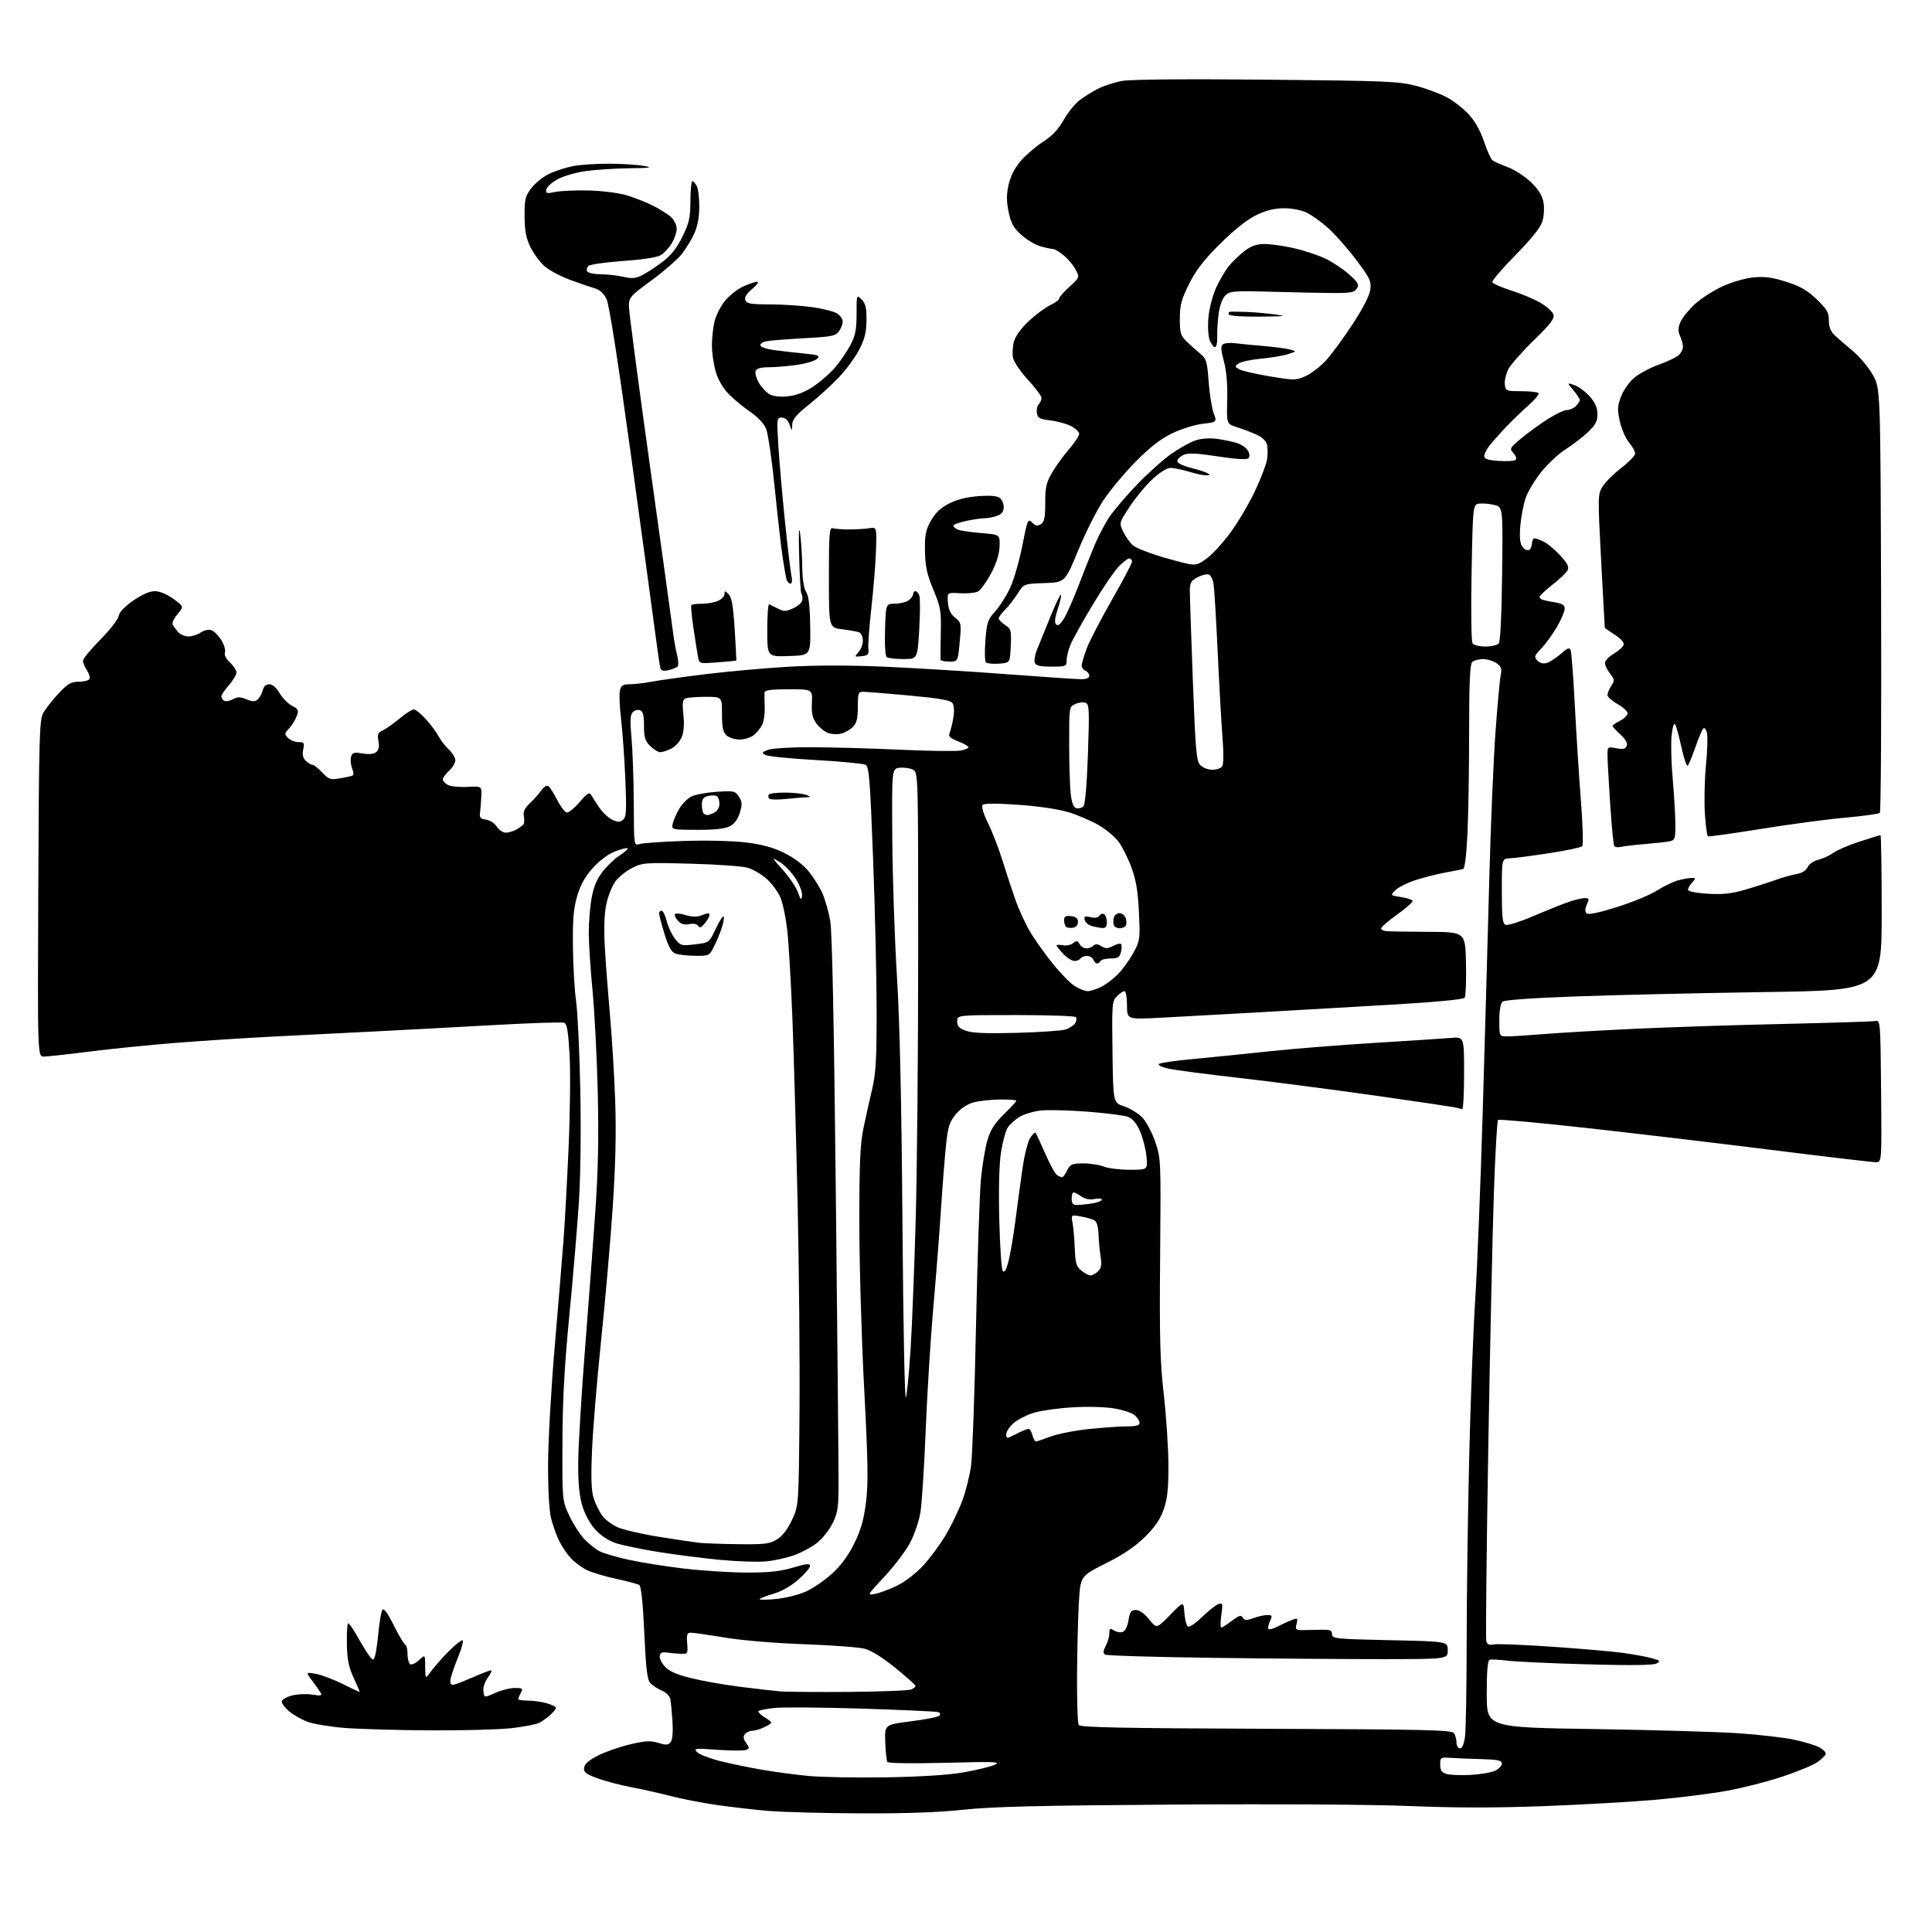 <?xml version="1.0" encoding="UTF-8" standalone="no"?>
<svg 
  version="1.1" 
  xmlns="http://www.w3.org/2000/svg" 
  xmlns:xlink="http://www.w3.org/1999/xlink" 
  xmlns:svg="http://www.w3.org/2000/svg"
  xmlns:rdf="http://www.w3.org/1999/02/22-rdf-syntax-ns#"
  xmlns:cc="http://creativecommons.org/ns#"
  xmlns:dc="http://purl.org/dc/elements/1.1/"
  viewBox="0 0 768 768"
  width="768"
  height="768"
>
<style>svg {background-color: white; }</style>"
<path stroke="none" fill="black" fill-rule="evenodd" d="M342.00,720.84C327.43,720.78 311.00,720.34 305.50,719.87C300.00,719.41 290.72,718.34 284.88,717.50C279.04,716.66 270.78,715.06 266.53,713.94C262.28,712.83 255.19,711.23 250.77,710.40C246.35,709.56 240.29,707.96 237.31,706.84C232.81,705.16 231.94,704.45 232.19,702.66C232.40,701.20 234.21,699.63 237.76,697.83C240.66,696.36 246.38,694.37 250.49,693.41C256.60,691.96 258.62,691.86 261.72,692.82C264.89,693.80 265.68,693.74 266.63,692.46C267.33,691.53 267.59,688.35 267.32,684.22C267.08,680.52 266.69,676.54 266.45,675.38C266.22,674.21 264.71,672.71 263.09,672.04C261.47,671.37 259.42,670.02 258.54,669.05C257.27,667.65 256.77,663.51 256.11,649.03C255.55,636.83 254.88,630.54 254.09,630.05C253.43,629.65 249.22,628.53 244.71,627.56C240.21,626.59 234.95,624.99 233.02,623.99C231.08,623.00 228.31,620.90 226.86,619.34C225.41,617.78 223.34,614.70 222.26,612.50C221.18,610.30 219.74,606.25 219.05,603.50C218.30,600.47 217.83,592.01 217.87,582.00C217.90,572.92 219.08,552.00 220.49,535.50C221.90,519.00 223.48,499.88 224.00,493.00C224.52,486.12 225.44,469.48 226.03,456.00C226.62,442.52 226.80,426.01 226.42,419.31C225.90,410.08 225.38,406.98 224.29,406.56C223.50,406.25 211.07,406.66 196.68,407.46C182.28,408.26 161.28,409.39 150.00,409.96C138.72,410.53 120.28,411.47 109.00,412.03C97.72,412.60 79.95,413.75 69.50,414.59C59.05,415.43 43.62,416.99 35.21,418.06C26.80,419.13 18.80,420.00 17.43,420.00C14.93,420.00 14.93,420.00 15.22,353.25C15.47,293.50 15.67,286.19 17.15,283.50C18.05,281.85 20.78,278.36 23.22,275.75C26.92,271.77 28.23,271.00 31.26,271.00C33.25,271.00 35.17,270.53 35.53,269.96C35.88,269.38 35.46,267.82 34.59,266.49C33.71,265.16 33.00,263.43 33.00,262.64C33.00,261.85 36.11,258.07 39.91,254.22C43.72,250.38 46.98,246.19 47.16,244.90C47.38,243.41 49.45,241.20 52.92,238.78C56.43,236.34 59.46,235.00 61.52,235.00C63.48,235.00 66.32,236.17 68.90,238.04C73.10,241.09 73.10,241.09 70.55,244.13C69.14,245.80 68.28,247.69 68.65,248.33C69.01,248.98 69.98,250.29 70.81,251.25C71.63,252.21 73.49,253.00 74.93,253.00C76.37,253.00 78.56,252.30 79.79,251.44C81.04,250.56 82.88,250.14 83.96,250.49C85.03,250.83 86.83,252.60 87.96,254.44C89.10,256.27 89.75,258.48 89.42,259.35C89.05,260.32 89.81,261.85 91.41,263.33C92.83,264.65 94.00,266.45 94.00,267.33C94.00,268.21 92.65,270.47 91.00,272.35C89.35,274.23 88.00,276.24 88.00,276.82C88.00,277.41 88.49,278.19 89.10,278.56C89.70,278.93 91.25,278.67 92.55,277.98C94.44,276.96 95.50,276.96 97.95,277.98C100.28,278.94 101.33,278.97 102.40,278.08C103.17,277.44 104.08,275.81 104.42,274.46C104.82,272.86 105.75,272.00 107.05,272.00C108.30,272.00 109.86,273.35 111.15,275.54C112.30,277.48 114.52,279.74 116.09,280.55C118.67,281.88 118.84,282.29 117.90,284.76C117.33,286.27 115.97,288.46 114.88,289.62C113.04,291.58 113.01,291.87 114.52,293.37C115.41,294.27 117.27,295.00 118.65,295.00C120.89,295.00 121.09,295.30 120.53,297.88C120.09,299.86 120.40,301.26 121.52,302.38C122.41,303.27 123.61,304.00 124.17,304.00C124.74,304.00 126.48,305.37 128.05,307.05C130.57,309.75 131.35,310.03 134.70,309.48C136.79,309.13 139.06,308.67 139.74,308.46C140.66,308.17 140.72,307.38 139.96,305.40C139.41,303.94 139.23,301.86 139.56,300.80C140.09,299.14 140.77,298.95 144.13,299.52C146.69,299.95 148.59,299.76 149.55,298.96C150.57,298.11 150.85,296.72 150.44,294.56C149.95,291.91 150.23,291.22 152.18,290.33C153.45,289.74 156.46,287.63 158.84,285.63C161.23,283.63 163.77,282.00 164.48,282.00C165.19,282.00 167.37,283.77 169.33,285.94C171.28,288.11 173.54,291.14 174.35,292.69C175.15,294.24 176.98,296.59 178.40,297.92C179.83,299.26 181.00,301.19 181.00,302.22C181.00,303.25 179.87,305.14 178.50,306.41C177.12,307.69 176.00,309.22 176.00,309.83C176.00,310.43 176.92,311.42 178.03,312.02C179.15,312.62 182.64,312.97 185.78,312.80C191.50,312.50 191.50,312.50 191.33,316.50C191.23,318.70 191.00,321.62 190.83,323.00C190.56,325.07 190.96,325.55 193.17,325.81C194.66,325.98 196.56,327.20 197.45,328.56C198.33,329.90 199.94,331.00 201.04,331.00C202.13,331.00 204.03,330.44 205.26,329.75C206.49,329.06 207.77,328.13 208.10,327.69C208.43,327.24 208.49,325.78 208.23,324.44C207.90,322.69 208.57,321.25 210.68,319.26C212.28,317.74 214.32,315.44 215.22,314.14C216.11,312.84 217.33,312.09 217.94,312.46C218.54,312.84 220.16,315.36 221.54,318.07C222.91,320.78 224.67,323.00 225.44,323.00C226.21,323.00 228.48,321.09 230.49,318.75C233.41,315.34 234.30,314.80 234.99,316.00C235.46,316.82 236.91,319.07 238.21,321.00C239.51,322.93 241.82,325.10 243.34,325.83C245.60,326.91 246.39,326.92 247.65,325.87C248.99,324.77 249.12,322.44 248.57,309.54C248.21,301.27 247.45,290.53 246.87,285.69C246.29,280.84 246.09,275.78 246.43,274.44C246.92,272.46 247.67,272.00 250.38,272.00C252.22,272.00 256.15,271.54 259.11,270.98C262.08,270.41 271.70,269.07 280.50,267.99C289.30,266.92 304.02,265.59 313.22,265.05C324.05,264.42 337.62,264.41 351.77,265.03C363.78,265.56 385.51,266.89 400.06,267.99C414.60,269.09 427.96,269.99 429.75,269.99C431.86,270.00 433.00,269.51 433.00,268.61C433.00,267.84 432.32,266.95 431.50,266.64C430.68,266.32 430.00,265.39 430.00,264.57C430.00,263.75 430.89,260.70 431.98,257.79C433.07,254.88 437.57,246.20 441.97,238.50C446.38,230.80 449.99,223.94 449.99,223.25C450.00,222.56 449.49,222.00 448.87,222.00C448.25,222.00 446.28,223.55 444.49,225.44C442.71,227.33 438.06,234.22 434.16,240.74C430.26,247.26 426.38,254.25 425.53,256.27C424.69,258.28 424.00,261.08 424.00,262.47C424.00,264.90 423.76,265.00 417.97,265.00C413.43,265.00 411.79,264.61 411.34,263.44C411.01,262.59 411.42,260.22 412.25,258.19C413.08,256.16 415.45,250.33 417.52,245.22C419.59,240.12 421.49,236.15 421.74,236.41C422.00,236.66 421.43,239.19 420.49,242.03C419.30,245.61 419.10,247.50 419.82,248.22C420.55,248.95 421.50,248.23 422.94,245.88C424.08,244.02 426.65,238.22 428.65,233.00C430.65,227.78 433.55,220.46 435.10,216.74C436.65,213.02 439.38,207.86 441.16,205.27C442.94,202.68 447.80,197.00 451.95,192.66C456.10,188.31 462.20,182.84 465.50,180.50C468.80,178.17 473.22,175.71 475.32,175.03C477.63,174.29 481.01,174.06 483.82,174.45C486.40,174.81 489.97,175.57 491.76,176.13C493.55,176.70 495.50,178.07 496.10,179.19C496.80,180.49 496.84,181.56 496.22,182.18C495.61,182.79 491.25,182.52 484.09,181.43C475.52,180.11 472.36,179.97 470.46,180.83C469.11,181.45 468.00,182.56 468.00,183.29C468.00,184.06 470.20,185.17 473.25,185.94C476.14,186.66 479.18,187.63 480.00,188.10C481.21,188.77 481.11,188.94 479.50,188.96C478.40,188.97 475.29,188.31 472.59,187.49C469.89,186.67 466.61,186.00 465.30,186.00C463.85,186.00 461.00,187.79 458.03,190.57C455.34,193.08 451.28,198.00 449.00,201.51C444.85,207.87 444.85,207.87 446.48,211.32C447.38,213.21 449.10,215.66 450.31,216.75C451.51,217.85 457.60,220.19 463.84,221.95C475.19,225.14 475.19,225.14 479.27,222.32C481.52,220.77 485.87,216.11 488.93,211.98C491.99,207.84 496.43,200.37 498.79,195.38C501.15,190.39 503.34,184.69 503.66,182.71C503.98,180.73 503.97,178.03 503.64,176.72C503.26,175.20 501.67,173.72 499.27,172.67C497.20,171.76 493.72,170.45 491.54,169.76C487.59,168.50 487.59,168.50 487.84,159.00C488.00,152.79 487.54,147.45 486.51,143.58C485.24,138.81 485.19,137.49 486.22,136.82C486.92,136.36 489.07,136.19 491.00,136.44C492.93,136.69 497.98,137.19 502.24,137.54C506.50,137.88 511.23,138.51 512.74,138.92C515.50,139.66 515.50,139.66 512.00,140.78C510.07,141.40 505.25,142.21 501.27,142.58C497.29,142.95 493.27,143.81 492.34,144.50C490.77,145.64 490.79,145.82 492.70,146.84C493.84,147.45 499.32,148.70 504.88,149.63C514.53,151.23 515.18,151.22 519.02,149.49C521.23,148.49 524.85,145.72 527.05,143.33C529.25,140.94 534.01,134.47 537.63,128.95C541.74,122.68 544.39,117.51 544.71,115.16C545.16,111.77 544.62,110.61 539.09,103.28C535.72,98.81 530.74,93.16 528.02,90.71C525.30,88.27 521.41,85.47 519.36,84.50C517.18,83.46 513.43,82.76 510.25,82.79C506.47,82.82 503.18,83.66 499.27,85.57C495.73,87.30 490.50,91.46 485.02,96.90C478.53,103.35 475.43,107.35 472.68,112.88C469.59,119.09 469.00,121.29 469.00,126.71C469.00,132.45 469.30,133.44 471.79,135.83C473.32,137.30 475.75,139.47 477.19,140.66C479.53,142.59 479.87,143.74 480.45,151.66C480.81,156.52 481.70,162.14 482.43,164.15C483.76,167.80 483.76,167.80 478.13,168.45C475.03,168.81 469.57,170.51 466.00,172.23C461.36,174.46 457.21,177.68 451.50,183.46C447.10,187.91 441.32,194.83 438.65,198.83C435.99,202.83 431.46,211.81 428.59,218.80C423.37,231.50 423.37,231.50 415.17,231.79C406.97,232.08 406.97,232.08 404.53,235.95C403.19,238.08 400.94,240.97 399.54,242.37C398.14,243.76 397.00,245.33 397.00,245.84C397.00,246.35 398.15,247.52 399.54,248.44C401.91,249.99 402.07,250.58 401.79,256.80C401.50,263.50 401.50,263.50 397.11,263.81C394.70,263.99 392.36,263.76 391.92,263.31C391.47,262.87 391.38,258.94 391.71,254.58C392.26,247.41 392.63,246.31 395.65,242.97C397.48,240.94 400.17,236.68 401.62,233.52C403.07,230.35 405.22,222.86 406.40,216.86C408.44,206.49 408.62,206.05 410.29,207.72C411.65,209.08 412.42,209.22 413.77,208.37C415.15,207.49 415.50,205.80 415.50,199.88C415.50,193.62 415.92,191.79 418.27,187.79C419.79,185.20 422.83,181.01 425.02,178.48C427.21,175.95 429.00,173.24 429.00,172.46C429.00,171.69 427.55,170.30 425.79,169.39C424.02,168.48 420.31,167.45 417.54,167.12C413.22,166.59 412.45,166.16 412.17,164.13C411.98,162.83 412.32,161.28 412.92,160.68C413.51,160.09 414.00,158.96 414.00,158.18C414.00,157.40 411.59,154.16 408.64,150.98C405.70,147.80 403.02,143.86 402.69,142.22C402.37,140.58 402.53,137.66 403.06,135.74C403.64,133.64 405.99,130.42 408.96,127.63C411.67,125.09 415.49,122.26 417.45,121.32C419.40,120.39 421.00,119.21 421.00,118.70C421.00,118.19 422.84,116.08 425.10,114.02C429.17,110.30 429.18,110.26 427.63,107.26C426.77,105.60 424.67,103.06 422.96,101.62C421.25,100.18 419.32,99.00 418.67,98.99C418.03,98.99 415.78,98.51 413.68,97.93C411.58,97.34 408.12,95.29 405.99,93.37C402.89,90.57 401.88,88.75 400.94,84.23C400.06,79.95 400.05,77.35 400.93,73.43C401.68,70.06 403.36,66.78 405.74,63.99C407.75,61.65 411.72,58.23 414.57,56.41C418.19,54.09 420.67,51.48 422.78,47.74C424.44,44.80 427.30,41.25 429.15,39.84C430.99,38.44 434.31,36.36 436.53,35.24C438.75,34.11 443.02,32.73 446.03,32.18C449.46,31.55 470.88,31.36 503.50,31.67C551.13,32.13 556.13,32.33 562.97,34.14C567.08,35.23 572.61,37.29 575.26,38.74C577.91,40.18 581.80,43.23 583.90,45.51C586.34,48.16 588.51,52.03 589.92,56.25C591.12,59.88 592.65,63.26 593.31,63.75C593.96,64.25 596.69,65.46 599.36,66.45C602.04,67.44 606.16,70.11 608.53,72.38C611.51,75.24 613.04,77.67 613.54,80.35C613.95,82.54 613.78,85.79 613.14,87.91C612.38,90.46 609.00,94.71 602.45,101.37C597.18,106.73 593.03,111.58 593.22,112.16C593.41,112.74 596.80,114.23 600.74,115.48C604.68,116.73 609.92,118.94 612.39,120.38C614.85,121.83 617.16,123.92 617.51,125.03C618.02,126.64 616.42,128.73 609.70,135.28C605.05,139.80 600.49,144.99 599.56,146.82C598.64,148.64 598.02,151.34 598.19,152.82C598.49,155.40 598.72,155.50 604.67,155.50C608.06,155.50 611.17,155.84 611.57,156.24C611.98,156.64 610.18,158.85 607.58,161.14C604.98,163.43 600.90,167.37 598.51,169.90C596.12,172.43 593.23,175.70 592.08,177.16C590.94,178.62 590.00,180.49 590.00,181.32C590.00,182.43 591.49,182.92 595.75,183.22C598.91,183.44 601.92,183.27 602.43,182.83C602.97,182.37 602.65,181.27 601.64,180.15C599.99,178.33 600.12,178.09 604.71,174.26C607.34,172.06 612.07,168.63 615.20,166.63C618.34,164.63 621.79,163.00 622.88,163.00C623.97,163.00 625.56,162.29 626.43,161.43C627.29,160.56 628.00,159.47 628.00,159.01C628.00,158.54 626.85,156.78 625.44,155.11C622.87,152.06 622.87,152.06 625.91,153.12C627.58,153.70 630.31,155.73 631.97,157.62C634.14,160.09 635.00,162.09 635.00,164.65C635.00,167.52 634.23,168.96 631.14,171.87C629.01,173.87 625.07,176.88 622.39,178.58C619.70,180.27 615.38,184.27 612.79,187.47C610.21,190.67 607.37,195.36 606.49,197.90C605.61,200.43 604.65,205.43 604.35,209.00C603.96,213.78 604.20,216.00 605.26,217.40C606.05,218.45 607.21,218.99 607.85,218.59C608.48,218.20 609.00,217.01 609.00,215.94C609.00,214.87 609.47,214.00 610.05,214.00C610.63,214.00 612.35,214.65 613.87,215.44C615.40,216.22 618.31,218.71 620.35,220.96C623.21,224.14 623.83,225.44 623.10,226.78C622.57,227.72 619.86,230.29 617.07,232.48C614.28,234.67 612.00,236.82 612.00,237.26C612.00,237.70 612.56,238.24 613.25,238.45C613.94,238.67 616.19,239.12 618.25,239.47C621.06,239.93 622.00,240.57 622.00,242.00C622.00,243.05 620.61,246.29 618.91,249.21C617.21,252.12 614.42,255.97 612.70,257.76C609.85,260.74 609.73,261.15 611.18,262.61C612.22,263.65 613.54,263.96 614.95,263.51C616.15,263.13 618.63,261.51 620.46,259.90C623.19,257.50 623.89,257.26 624.38,258.54C624.70,259.39 625.44,269.26 626.02,280.47C626.60,291.68 627.68,308.65 628.43,318.18C629.17,327.71 629.41,335.90 628.96,336.38C628.50,336.87 622.59,338.12 615.82,339.16C609.04,340.20 602.04,341.11 600.25,341.19C597.00,341.32 597.00,341.32 597.00,354.19C597.00,364.68 597.28,367.17 598.49,367.64C599.31,367.95 603.93,366.53 608.74,364.48C613.56,362.43 619.75,359.92 622.50,358.91C625.25,357.89 628.50,357.05 629.73,357.03C631.75,357.00 631.85,357.23 630.81,359.53C630.04,361.21 629.99,362.39 630.66,363.06C631.32,363.72 635.32,362.91 642.68,360.60C648.74,358.70 655.89,355.76 658.57,354.06C661.24,352.36 665.02,350.53 666.97,349.99C668.91,349.45 671.36,349.01 672.40,349.01C674.19,349.00 674.20,349.12 672.65,350.83C671.74,351.83 671.00,353.14 671.00,353.72C671.00,354.34 674.25,354.98 678.75,355.27C684.65,355.63 688.17,355.27 693.50,353.74C697.35,352.63 702.75,350.91 705.50,349.91C708.25,348.90 712.09,347.81 714.04,347.47C716.31,347.08 717.93,346.09 718.54,344.73C719.09,343.52 720.96,342.22 722.87,341.74C724.73,341.27 727.43,340.02 728.87,338.96C730.32,337.91 735.00,335.91 739.28,334.52C743.56,333.13 747.27,332.00 747.53,332.00C747.79,332.00 748.00,345.88 748.00,362.84C748.00,393.68 748.00,393.68 701.78,394.36C676.36,394.74 642.75,395.51 627.08,396.07C609.66,396.69 598.10,397.50 597.30,398.16C596.48,398.85 596.00,401.60 596.00,405.62C596.00,412.00 596.00,412.00 599.25,411.98C601.04,411.98 607.67,411.55 614.00,411.04C620.33,410.52 636.52,409.59 650.00,408.95C663.48,408.32 690.02,407.45 709.00,407.03C727.98,406.60 744.40,406.08 745.50,405.87C747.46,405.51 747.51,406.11 747.77,433.75C748.03,462.00 748.03,462.00 745.66,462.00C744.36,462.00 725.57,459.78 703.90,457.07C682.23,454.36 649.11,450.43 630.30,448.35C611.49,446.27 595.82,444.85 595.48,445.19C595.14,445.53 594.43,457.74 593.90,472.32C593.36,486.91 592.35,532.96 591.63,574.67C590.92,616.38 590.55,651.33 590.81,652.34C591.16,653.72 591.94,654.05 593.89,653.68C595.33,653.41 605.73,653.82 617.00,654.60C628.27,655.37 640.86,656.47 644.97,657.03C649.08,657.58 654.23,658.52 656.43,659.11C659.95,660.06 660.19,660.31 658.52,661.25C657.23,661.97 648.46,662.08 631.06,661.60C617.00,661.22 602.75,660.56 599.40,660.15C596.04,659.74 592.78,659.57 592.15,659.78C591.36,660.05 591.00,664.34 591.00,673.42C591.00,686.68 591.00,686.68 633.75,687.33C657.26,687.69 683.15,688.44 691.29,689.01C699.42,689.58 709.22,690.71 713.07,691.52C716.93,692.33 721.44,693.69 723.10,694.55C724.77,695.41 725.95,696.65 725.74,697.31C725.52,697.96 723.95,699.45 722.24,700.61C720.53,701.77 714.26,704.33 708.31,706.30C702.37,708.28 692.47,710.80 686.32,711.90C680.18,713.01 667.58,714.59 658.32,715.42C649.07,716.24 629.06,717.39 613.86,717.96C594.62,718.68 578.52,718.67 560.86,717.94C545.99,717.32 506.96,717.07 466.50,717.35C413.24,717.71 394.19,718.17 383.00,719.39C373.15,720.45 360.00,720.92 342.00,720.84zM352.00,706.52C365.67,706.30 376.88,705.60 382.78,704.58C387.88,703.70 393.51,702.35 395.28,701.57C398.13,700.32 395.89,700.23 375.90,700.74C362.30,701.08 353.08,700.94 352.73,700.37C352.41,699.86 352.04,696.32 351.90,692.50C351.65,685.57 351.65,685.57 362.05,684.26C367.77,683.54 372.87,682.53 373.39,682.01C373.98,681.42 373.81,680.89 372.92,680.59C372.14,680.33 358.45,679.70 342.50,679.20C326.55,678.70 310.93,678.59 307.78,678.94C304.64,679.30 301.81,679.86 301.49,680.17C301.18,680.49 302.35,681.66 304.11,682.77C307.30,684.79 307.30,684.79 304.20,686.40C302.49,687.28 300.23,688.00 299.17,688.00C298.11,688.00 296.75,688.59 296.15,689.32C295.34,690.29 295.46,691.21 296.59,692.83C297.98,694.81 297.97,695.07 296.50,695.64C295.60,695.98 290.51,695.95 285.18,695.57C276.25,694.92 275.62,695.00 277.10,696.50C277.98,697.39 282.03,698.97 286.10,700.01C290.17,701.04 297.70,702.61 302.83,703.49C307.96,704.37 316.28,705.49 321.33,705.97C326.37,706.45 340.18,706.70 352.00,706.52zM584.50,705.56C588.35,705.36 592.74,704.62 594.25,703.93C595.76,703.24 597.00,701.96 597.00,701.09C597.00,699.78 595.53,699.46 588.75,699.27C584.21,699.15 578.70,698.93 576.50,698.77C572.67,698.51 572.50,698.63 572.50,701.45C572.50,703.74 573.07,704.58 575.00,705.17C576.38,705.59 580.65,705.76 584.50,705.56zM580.36,695.00C581.23,695.00 581.96,693.30 582.36,690.36C582.71,687.81 583.01,671.05 583.02,653.11C583.03,635.17 583.48,602.05 584.02,579.50C584.56,556.95 585.64,528.58 586.43,516.46C587.21,504.34 588.56,470.59 589.42,441.46C590.28,412.33 591.44,370.95 592.01,349.50C592.58,328.05 593.69,301.73 594.48,291.00C595.26,280.27 596.20,270.09 596.55,268.38C597.08,265.82 596.78,264.96 594.88,263.63C593.60,262.73 591.17,262.00 589.48,262.00C587.78,262.00 585.86,262.54 585.20,263.20C584.33,264.07 584.00,271.65 584.00,291.04C584.00,305.69 583.70,323.87 583.34,331.43C582.93,340.00 582.27,345.29 581.59,345.47C580.99,345.62 577.73,346.26 574.35,346.89C570.96,347.52 565.62,348.89 562.47,349.93C559.32,350.97 555.82,352.74 554.69,353.87C552.64,355.92 552.64,355.92 556.84,356.59C559.15,356.96 561.26,357.61 561.53,358.04C561.79,358.47 559.08,360.91 555.50,363.46C551.93,366.01 549.00,368.53 549.00,369.05C549.00,369.57 550.01,370.08 551.25,370.17C552.49,370.27 560.02,370.38 568.00,370.42C582.50,370.50 582.50,370.50 582.75,383.00C582.89,389.88 582.66,396.00 582.25,396.60C581.78,397.30 570.85,398.33 553.00,399.38C537.33,400.30 513.25,401.69 499.50,402.47C485.75,403.25 468.54,404.19 461.25,404.57C448.00,405.26 448.00,405.26 448.00,399.63C448.00,396.53 447.55,394.00 447.00,394.00C446.45,394.00 445.09,394.91 443.98,396.02C442.07,397.93 441.97,399.11 442.23,418.19C442.50,438.33 442.50,438.33 446.76,439.75C449.10,440.53 452.33,442.48 453.93,444.08C455.55,445.71 457.86,449.96 459.17,453.74C461.48,460.45 461.50,460.81 461.17,499.50C460.89,532.14 461.13,541.11 462.64,554.50C463.63,563.30 464.46,575.90 464.47,582.50C464.49,591.78 464.07,595.74 462.59,599.99C461.21,603.95 459.12,607.01 455.09,610.99C451.22,614.81 446.42,618.04 439.50,621.50C429.50,626.50 429.50,626.50 428.87,637.00C428.53,642.77 428.20,655.83 428.14,666.00C428.08,676.17 428.38,685.05 428.81,685.72C429.41,686.67 446.49,687.01 503.33,687.22C567.59,687.46 577.20,687.69 578.02,689.00C578.54,689.83 578.98,691.51 578.98,692.75C578.99,693.99 579.61,695.00 580.36,695.00zM171.00,687.85C158.07,687.78 142.78,687.34 137.00,686.88C131.22,686.42 124.57,685.31 122.21,684.42C119.85,683.53 116.59,681.68 114.96,680.31C113.33,678.94 112.00,677.20 112.00,676.45C112.00,675.69 113.77,674.60 115.94,674.02C118.10,673.43 121.77,673.26 124.09,673.63C127.55,674.18 128.16,674.05 127.47,672.90C127.02,672.13 125.49,669.97 124.08,668.09C121.52,664.69 121.52,664.69 125.51,665.37C127.71,665.75 132.54,667.57 136.25,669.43C139.96,671.29 143.00,672.69 143.00,672.53C143.00,672.37 141.88,669.79 140.51,666.79C138.59,662.61 137.98,659.56 137.90,653.62C137.83,649.37 138.02,645.65 138.32,645.35C138.61,645.06 140.20,647.22 141.85,650.16C143.49,653.10 145.63,656.59 146.59,657.91C148.24,660.18 148.38,660.21 149.03,658.41C149.42,657.36 150.05,653.10 150.43,648.95C150.82,644.80 151.51,640.79 151.97,640.04C152.57,639.08 153.90,640.85 156.53,646.09C158.57,650.17 160.64,653.65 161.12,653.83C161.61,654.02 162.00,655.68 162.00,657.52C162.00,659.37 162.48,661.18 163.07,661.55C163.66,661.91 165.24,661.18 166.57,659.93C169.00,657.65 169.00,657.65 169.03,662.58C169.06,667.50 169.06,667.50 171.23,664.50C172.42,662.85 175.49,659.36 178.05,656.75C180.62,654.14 183.20,652.00 183.80,652.00C184.41,652.00 183.59,655.14 181.94,659.14C180.32,663.06 179.00,667.14 179.00,668.20C179.00,669.75 179.45,669.99 181.25,669.43C182.49,669.05 185.92,667.67 188.87,666.36C191.83,665.06 194.66,664.00 195.15,664.00C195.65,664.00 195.11,665.28 193.95,666.85C192.72,668.52 191.98,670.79 192.17,672.32C192.50,674.92 192.50,674.92 196.86,672.96C199.26,671.88 202.76,671.00 204.64,671.00C207.72,671.00 207.97,671.20 207.04,672.93C206.47,674.00 206.00,675.12 206.00,675.43C206.00,675.75 207.69,676.00 209.75,676.01C211.81,676.01 215.19,676.48 217.25,677.05C219.31,677.63 221.00,678.44 221.00,678.87C221.00,679.30 219.99,680.57 218.75,681.70C217.51,682.83 215.54,684.25 214.36,684.85C213.18,685.46 208.23,686.41 203.36,686.97C198.49,687.53 183.93,687.92 171.00,687.85zM337.50,672.56C350.15,672.46 361.29,672.02 362.25,671.58C363.21,671.14 363.97,670.50 363.93,670.14C363.90,669.79 360.28,666.58 355.90,663.00C350.91,658.93 346.36,656.09 343.72,655.40C341.40,654.80 330.62,653.99 319.76,653.61C308.33,653.21 295.07,652.10 288.26,650.98C281.79,649.91 275.67,649.03 274.66,649.02C273.12,649.00 272.88,649.67 273.16,653.25C273.49,657.40 273.43,657.50 270.50,657.40C268.85,657.34 266.39,657.11 265.04,656.90C263.36,656.62 262.47,657.01 262.24,658.13C262.05,659.03 262.93,660.95 264.20,662.39C265.86,664.28 268.72,665.57 274.49,667.02C278.89,668.13 287.66,669.70 293.99,670.50C300.32,671.29 307.52,672.13 310.00,672.34C312.48,672.56 324.85,672.66 337.50,672.56zM550.50,659.53C536.75,659.55 506.38,659.33 483.00,659.03C459.62,658.74 439.97,658.15 439.32,657.73C438.42,657.15 438.48,656.30 439.56,654.23C440.35,652.73 440.99,650.48 440.99,649.24C441.00,647.29 441.25,647.14 442.87,648.15C443.89,648.79 445.46,649.04 446.35,648.70C447.29,648.34 448.24,646.38 448.61,644.04C449.14,640.69 449.65,640.00 451.53,640.00C452.96,640.00 454.92,641.39 456.80,643.73C459.79,647.45 459.79,647.45 465.13,641.98C470.48,636.50 470.48,636.50 470.80,641.00C470.98,643.48 471.55,645.93 472.07,646.46C472.67,647.06 474.76,645.73 477.76,642.85C480.37,640.34 483.33,637.99 484.34,637.64C486.03,637.05 486.13,637.42 485.50,642.00C485.12,644.75 485.11,647.00 485.47,647.00C485.84,647.00 487.71,645.79 489.65,644.32C492.50,642.14 493.32,641.90 494.03,643.04C494.74,644.19 495.49,644.23 498.27,643.22C500.12,642.55 502.61,642.00 503.80,642.00C505.74,642.00 505.84,642.25 504.82,644.50C504.19,645.88 503.93,647.26 504.24,647.58C504.56,647.89 506.20,647.43 507.90,646.55C509.60,645.67 512.12,644.52 513.51,644.00C515.87,643.10 515.99,643.20 515.39,645.59C514.75,648.14 514.75,648.14 522.12,647.91C528.81,647.69 529.50,647.85 529.50,649.58C529.50,651.40 530.68,651.53 552.50,652.00C575.50,652.50 575.50,652.50 575.50,656.00C575.50,659.50 575.50,659.50 550.50,659.53zM308.75,635.59C312.46,635.21 317.75,633.87 320.50,632.60C323.25,631.34 327.86,628.18 330.73,625.57C334.24,622.40 337.14,618.47 339.52,613.66C342.21,608.22 343.36,604.22 344.24,597.23C345.19,589.67 345.06,581.40 343.51,551.74C342.46,531.81 341.60,502.23 341.60,486.00C341.59,462.48 341.92,454.88 343.23,448.50C344.14,444.10 345.69,437.12 346.68,433.00C348.17,426.83 348.48,421.24 348.47,401.50C348.46,388.30 347.83,361.16 347.06,341.20C345.85,309.49 345.47,304.79 344.04,304.02C343.13,303.54 334.21,302.68 324.20,302.12C314.19,301.56 305.21,300.66 304.25,300.12C302.70,299.25 302.83,299.02 305.32,298.07C306.86,297.48 314.51,297.01 322.32,297.03C330.12,297.04 345.95,297.48 357.50,298.01C369.05,298.54 379.96,298.70 381.75,298.37C383.54,298.05 385.00,297.45 385.00,297.04C385.00,296.64 383.15,295.58 380.88,294.69C377.56,293.38 376.91,292.72 377.51,291.28C377.93,290.30 378.59,287.58 378.98,285.23C379.42,282.58 379.27,280.39 378.59,279.45C377.78,278.35 373.28,277.56 361.50,276.48C352.70,275.67 344.49,275.01 343.25,275.00C341.17,275.00 341.00,275.44 341.00,281.00C341.00,285.64 340.55,287.45 339.03,288.97C337.94,290.06 335.85,291.25 334.39,291.62C332.92,291.99 330.59,291.89 329.21,291.39C327.83,290.90 325.76,289.23 324.60,287.68C322.97,285.49 322.55,283.63 322.74,279.43C322.98,274.00 322.98,274.00 313.49,274.00C306.61,274.00 303.98,274.34 303.91,275.25C303.86,275.94 303.89,278.61 303.98,281.18C304.07,283.76 303.61,286.91 302.95,288.18C302.30,289.46 300.81,291.28 299.63,292.23C298.46,293.18 295.96,293.97 294.08,293.98C292.20,293.99 289.83,293.26 288.83,292.35C287.40,291.05 287.00,289.21 287.00,283.85C287.00,277.00 287.00,277.00 280.58,277.00C277.05,277.00 273.46,277.27 272.61,277.60C271.34,278.08 271.17,279.29 271.66,284.06C272.06,287.87 271.83,291.00 271.00,293.01C270.29,294.70 268.45,296.75 266.91,297.55C265.36,298.35 263.38,299.00 262.50,299.00C261.63,299.00 259.80,297.90 258.45,296.55C256.44,294.53 256.00,293.10 256.00,288.51C256.00,284.36 255.60,282.78 254.42,282.33C253.55,282.00 252.25,282.35 251.53,283.11C250.51,284.19 250.40,286.53 251.04,293.50C251.49,298.45 251.89,310.09 251.93,319.37C252.00,336.23 252.00,336.23 254.25,335.52C255.49,335.12 263.48,334.57 272.00,334.29C280.69,334.00 291.45,334.26 296.50,334.88C302.88,335.66 307.31,336.87 311.72,339.04C315.57,340.93 319.29,343.73 321.45,346.38C323.38,348.73 325.84,352.65 326.92,355.09C328.00,357.52 329.39,362.43 330.03,366.01C330.79,370.31 331.54,406.72 332.25,474.00C332.85,529.83 333.34,581.15 333.35,588.06C333.36,599.09 333.09,601.19 331.09,605.31C329.84,607.89 327.17,611.36 325.16,613.02C323.15,614.68 319.05,616.96 316.07,618.08C313.08,619.19 307.90,620.36 304.56,620.68C301.21,620.99 292.86,620.70 285.99,620.04C279.12,619.38 268.10,617.96 261.50,616.90C254.90,615.83 247.39,614.26 244.81,613.42C241.88,612.46 238.81,610.42 236.60,607.98C234.44,605.59 232.43,601.86 231.41,598.34C230.23,594.28 229.77,589.15 229.86,580.84C229.92,574.37 231.11,554.55 232.51,536.79C233.90,519.03 235.76,494.38 236.62,482.00C237.76,465.86 238.04,452.44 237.62,434.50C237.30,420.75 236.37,402.52 235.56,394.00C234.74,385.48 234.06,375.16 234.04,371.08C234.02,367.00 234.50,360.78 235.12,357.26C235.90,352.77 237.18,349.60 239.40,346.68C241.15,344.38 244.25,341.41 246.29,340.08C248.33,338.75 249.78,337.45 249.52,337.19C249.26,336.93 247.02,337.48 244.55,338.43C241.78,339.49 238.38,342.01 235.68,345.02C232.57,348.47 230.75,351.73 229.44,356.19C227.97,361.18 227.62,365.43 227.75,376.50C227.84,384.20 228.40,393.88 229.01,398.00C229.61,402.12 230.36,417.88 230.67,433.00C231.01,449.36 230.78,467.59 230.11,478.00C229.48,487.62 227.78,507.88 226.31,523.00C224.36,543.15 223.63,556.65 223.58,573.50C223.50,596.50 223.50,596.50 226.30,602.50C227.85,605.80 230.55,610.00 232.30,611.84C234.06,613.67 236.77,615.83 238.31,616.64C239.86,617.45 245.16,619.00 250.09,620.07C255.02,621.15 264.98,622.72 272.24,623.57C279.49,624.41 290.62,625.11 296.97,625.12C305.62,625.13 310.18,624.64 315.25,623.14C320.58,621.56 322.00,621.42 322.00,622.49C322.00,623.23 319.90,625.68 317.34,627.93C314.44,630.49 310.66,632.63 307.34,633.59C304.40,634.44 302.00,635.40 302.00,635.71C302.00,636.02 305.04,635.97 308.75,635.59zM348.03,633.55C349.94,633.16 353.90,631.66 356.84,630.21C359.84,628.73 364.34,625.22 367.10,622.20C369.81,619.24 373.80,613.82 375.97,610.16C378.14,606.50 381.07,600.43 382.48,596.67C383.89,592.92 385.48,586.62 386.01,582.67C386.55,578.73 387.43,553.67 387.98,527.00C388.53,500.32 389.42,474.00 389.96,468.50C390.49,463.00 391.66,456.07 392.55,453.11C393.74,449.11 395.44,446.47 399.08,442.92C401.79,440.29 404.00,437.88 404.00,437.56C404.00,437.25 400.96,437.03 397.25,437.08C393.54,437.12 388.75,437.68 386.61,438.33C384.27,439.03 381.57,440.93 379.83,443.07C377.38,446.10 376.81,447.97 376.02,455.57C375.52,460.48 374.62,471.93 374.03,481.00C373.45,490.07 372.08,507.62 370.99,520.00C369.90,532.38 368.55,554.20 367.98,568.50C367.41,582.80 366.48,597.41 365.92,600.96C365.35,604.58 363.51,610.01 361.75,613.32C360.02,616.57 355.44,622.61 351.58,626.74C344.56,634.25 344.56,634.25 348.03,633.55zM293.50,613.84C303.95,613.97 305.93,613.73 308.82,611.97C311.00,610.64 313.05,607.99 314.82,604.22C317.50,598.50 317.50,598.50 317.81,562.00C317.98,541.92 317.64,504.12 317.06,478.00C316.47,451.88 315.55,419.02 315.00,405.00C314.45,390.98 313.54,375.27 312.98,370.10C312.42,364.92 311.14,358.85 310.15,356.60C309.15,354.34 306.70,351.06 304.69,349.30C302.69,347.55 299.35,345.59 297.28,344.96C295.20,344.33 284.95,343.60 274.50,343.33C256.08,342.86 255.36,342.92 251.01,345.17C248.54,346.45 245.53,348.99 244.32,350.81C243.11,352.63 241.59,356.65 240.95,359.74C240.19,363.40 240.02,369.41 240.45,376.93C240.82,383.29 241.75,395.48 242.51,404.00C243.27,412.52 244.19,427.60 244.54,437.50C244.99,449.98 244.69,463.00 243.56,479.95C242.66,493.39 240.58,517.24 238.94,532.95C237.31,548.65 235.68,568.27 235.34,576.54C234.87,587.57 235.05,592.64 235.99,595.54C236.70,597.72 238.19,600.79 239.30,602.38C240.41,603.96 243.20,606.09 245.50,607.10C247.81,608.12 255.27,609.85 262.10,610.93C268.92,612.02 276.07,613.08 278.00,613.30C279.93,613.51 286.90,613.75 293.50,613.84zM411.77,573.00C412.17,573.00 414.81,572.12 417.63,571.05C420.45,569.98 427.36,568.63 432.99,568.05C438.61,567.47 445.41,567.00 448.11,567.00C451.54,567.00 453.00,566.60 453.00,565.65C453.00,564.92 452.16,563.55 451.13,562.62C450.11,561.69 446.39,560.45 442.88,559.87C439.27,559.27 432.10,559.08 426.35,559.43C420.76,559.77 413.92,560.73 411.14,561.55C408.37,562.37 404.72,564.20 403.05,565.61C401.37,567.02 400.00,569.05 400.00,570.11C400.00,572.00 400.08,572.00 403.96,570.02C406.14,568.91 408.34,568.00 408.85,568.00C409.36,568.00 410.07,569.12 410.41,570.50C410.76,571.88 411.37,573.00 411.77,573.00zM360.12,555.52C360.58,553.88 361.42,545.11 361.99,536.02C362.56,526.93 363.46,503.98 364.00,485.00C364.54,466.02 364.99,418.23 364.99,378.79C365.00,307.55 364.99,307.06 362.95,305.98C361.83,305.37 359.47,305.02 357.70,305.19C354.50,305.50 354.50,305.50 354.70,333.50C354.81,348.90 355.64,373.43 356.54,388.00C357.67,406.16 358.36,437.15 358.74,486.50C359.05,527.43 359.65,557.21 360.12,555.52zM433.54,507.00C434.26,507.00 435.60,506.25 436.52,505.34C437.79,504.07 438.02,502.71 437.52,499.59C437.15,497.34 436.77,493.33 436.68,490.68C436.56,487.56 435.97,485.58 435.00,485.06C434.18,484.62 431.76,483.94 429.63,483.56C425.75,482.86 425.75,482.86 426.37,486.18C426.71,488.01 427.11,492.58 427.25,496.34C427.46,502.15 427.86,503.47 429.86,505.09C431.16,506.14 432.81,507.00 433.54,507.00zM400.73,501.99C401.44,499.52 402.74,492.10 403.60,485.50C404.46,478.90 405.76,469.31 406.50,464.19C407.24,459.07 408.59,453.75 409.50,452.36C410.41,450.96 411.37,450.04 411.64,450.30C411.90,450.56 413.63,454.27 415.48,458.54C417.34,462.80 419.45,466.67 420.18,467.13C420.91,467.59 421.81,467.98 422.20,467.98C422.58,467.99 423.49,466.76 424.21,465.25C425.39,462.80 426.09,462.50 430.52,462.47C433.26,462.45 436.95,463.02 438.72,463.72C440.49,464.42 445.16,465.00 449.11,465.00C456.28,465.00 456.28,465.00 455.72,459.58C455.41,456.59 454.25,452.09 453.13,449.57C451.78,446.51 450.20,444.65 448.38,443.96C446.89,443.39 439.55,442.46 432.08,441.89C424.61,441.32 416.22,441.13 413.43,441.48C410.65,441.82 406.96,442.95 405.24,444.00C403.52,445.05 401.43,446.94 400.60,448.20C399.77,449.47 398.57,453.88 397.92,458.00C397.18,462.73 396.93,472.55 397.22,484.60C397.48,495.10 398.08,504.32 398.56,505.09C399.17,506.09 399.79,505.21 400.73,501.99zM428.25,478.99C429.49,478.98 432.19,478.70 434.25,478.36C436.31,478.02 438.00,477.36 438.00,476.89C438.00,476.43 436.68,476.31 435.08,476.63C433.19,477.01 431.34,476.65 429.85,475.61C428.59,474.72 427.21,474.00 426.78,474.00C426.35,474.00 426.00,475.12 426.00,476.50C426.00,478.43 426.51,479.00 428.25,478.99zM581.25,440.92C580.84,440.88 580.05,440.66 579.50,440.44C578.95,440.21 564.33,438.02 547.00,435.56C529.67,433.11 505.15,429.92 492.50,428.48C479.85,427.04 467.32,425.40 464.65,424.83C461.99,424.26 460.19,423.42 460.65,422.97C461.12,422.52 467.12,421.63 474.00,421.00C480.88,420.37 494.38,419.01 504.00,417.97C513.62,416.93 532.75,415.40 546.50,414.56C560.25,413.72 573.86,412.83 576.75,412.59C582.00,412.14 582.00,412.14 582.00,426.57C582.00,434.51 581.66,440.96 581.25,440.92zM404.00,410.58C413.07,410.34 421.82,409.75 423.42,409.27C425.03,408.79 426.82,407.65 427.39,406.75C427.96,405.84 428.07,404.74 427.63,404.30C427.19,403.86 416.41,403.50 403.67,403.50C380.50,403.50 380.50,403.50 380.50,406.00C380.50,407.95 381.27,408.78 384.00,409.76C386.50,410.66 392.24,410.90 404.00,410.58zM432.35,394.00C433.37,394.00 435.68,393.30 437.50,392.43C439.31,391.57 442.35,389.31 444.25,387.42C446.15,385.52 448.95,381.66 450.48,378.85C453.17,373.91 453.25,373.37 452.74,362.62C452.35,354.22 451.61,349.85 449.74,344.76C448.37,341.06 446.05,336.44 444.57,334.50C443.09,332.56 439.54,329.62 436.69,327.97C433.83,326.33 428.57,324.06 425.00,322.94C421.04,321.70 413.25,320.52 405.06,319.94C396.38,319.31 391.28,319.32 390.66,319.94C390.03,320.57 390.77,323.14 392.76,327.21C394.46,330.67 397.03,337.32 398.48,342.00C399.93,346.68 402.25,353.74 403.64,357.69C405.03,361.65 407.72,367.47 409.62,370.64C411.53,373.80 415.59,379.49 418.65,383.27C421.71,387.06 425.63,391.02 427.36,392.08C429.09,393.13 431.33,393.99 432.35,394.00zM436.05,383.00C435.59,383.00 434.95,382.32 434.64,381.50C434.32,380.68 433.18,380.00 432.09,380.00C431.01,380.00 429.84,380.45 429.50,381.00C429.16,381.55 428.09,382.00 427.13,382.00C426.16,382.00 424.16,380.74 422.69,379.20C421.21,377.65 420.00,376.14 420.00,375.83C420.00,375.53 421.13,375.49 422.51,375.76C423.88,376.02 425.73,375.64 426.60,374.91C427.94,373.80 428.34,373.86 429.15,375.30C429.67,376.23 430.89,377.00 431.85,377.00C432.81,377.00 434.09,376.51 434.68,375.92C435.46,375.14 436.35,375.20 437.82,376.12C439.51,377.17 440.34,377.16 442.44,376.03C443.84,375.28 445.28,374.94 445.62,375.29C445.96,375.63 445.95,377.05 445.60,378.45C445.07,380.56 444.37,381.00 441.54,381.00C439.66,381.00 437.84,381.45 437.50,382.00C437.16,382.55 436.51,383.00 436.05,383.00zM276.23,379.94C273.08,379.90 269.54,379.49 268.37,379.01C266.85,378.40 265.64,376.17 264.12,371.17C262.95,367.33 262.00,363.70 262.00,363.09C262.00,362.49 262.44,362.00 262.99,362.00C263.53,362.00 264.46,363.91 265.06,366.25C265.65,368.59 267.15,371.75 268.38,373.28C270.50,375.91 270.93,376.03 276.26,375.40C281.89,374.74 281.89,374.74 284.49,369.25C285.92,366.23 287.34,364.01 287.64,364.31C287.95,364.62 287.64,366.58 286.96,368.68C286.29,370.78 284.88,374.19 283.84,376.25C281.99,379.94 281.87,380.00 276.23,379.94zM280.16,367.05C278.79,368.74 278.12,369.00 277.54,368.06C277.06,367.29 275.68,367.01 273.99,367.35C272.02,367.75 270.72,367.35 269.45,365.95C268.48,364.87 267.98,363.69 268.34,363.33C268.70,362.96 270.62,363.16 272.60,363.77C274.95,364.49 277.06,364.55 278.67,363.94C280.02,363.42 281.33,363.00 281.57,363.00C281.80,363.00 282.00,363.40 282.00,363.89C282.00,364.38 281.17,365.80 280.16,367.05zM426.46,368.79C425.34,368.95 424.10,368.77 423.71,368.38C423.32,367.99 423.00,366.81 423.00,365.77C423.00,364.28 423.60,363.94 425.75,364.18C427.73,364.41 428.50,365.06 428.50,366.50C428.50,367.75 427.74,368.61 426.46,368.79zM438.25,368.90C437.29,368.85 435.38,368.49 434.01,368.11C432.63,367.72 431.36,366.63 431.17,365.67C430.90,364.23 431.32,364.04 433.53,364.60C435.26,365.03 436.49,364.82 437.00,364.01C437.43,363.31 438.28,363.05 438.89,363.43C439.50,363.81 440.00,365.22 440.00,366.56C440.00,368.26 439.47,368.97 438.25,368.90zM445.02,369.00C444.00,369.00 442.98,368.44 442.75,367.75C442.51,367.06 442.53,365.71 442.78,364.75C443.03,363.79 444.05,363.00 445.05,363.00C446.05,363.00 447.15,363.90 447.50,364.99C447.84,366.09 447.85,367.44 447.51,367.99C447.16,368.55 446.05,369.00 445.02,369.00zM318.83,356.08C319.02,354.81 317.91,351.81 316.33,349.32C314.77,346.86 311.93,343.88 310.00,342.70C306.54,340.57 306.55,340.61 311.21,345.84C313.80,348.74 316.50,352.75 317.21,354.73C318.31,357.83 318.55,358.02 318.83,356.08zM644.36,336.65C643.18,336.93 641.97,336.76 641.67,336.27C641.37,335.79 640.64,328.22 640.06,319.46C639.48,310.70 639.00,302.01 639.00,300.16C639.00,296.83 639.06,296.79 642.51,297.44C645.25,297.95 646.16,297.73 646.65,296.47C647.06,295.40 646.19,293.86 644.14,291.98C642.41,290.40 641.00,288.87 641.00,288.58C641.00,288.29 642.35,287.35 644.00,286.50C645.65,285.65 647.00,284.31 647.00,283.54C647.00,282.76 645.20,281.12 643.00,279.88C640.80,278.64 639.00,277.02 639.00,276.28C639.00,275.54 639.68,273.89 640.51,272.62C641.90,270.51 641.86,270.09 640.01,267.75C638.91,266.34 638.00,264.45 638.00,263.56C638.00,262.66 639.53,261.03 641.41,259.92C643.29,258.81 645.07,257.25 645.38,256.45C645.74,255.51 644.53,254.06 641.97,252.36C639.79,250.92 637.97,249.68 637.94,249.62C637.91,249.55 637.25,237.60 636.49,223.05C635.12,197.20 635.13,196.52 637.06,193.41C638.14,191.66 641.49,188.32 644.51,185.99C647.53,183.66 650.00,181.09 650.00,180.27C650.00,179.46 648.91,177.49 647.57,175.91C646.24,174.32 644.60,170.56 643.92,167.55C642.86,162.81 642.93,161.47 644.43,157.55C645.40,155.00 647.71,151.74 649.70,150.10C651.64,148.49 655.99,146.19 659.37,144.97C662.74,143.76 666.29,142.07 667.25,141.23C668.21,140.38 669.00,138.88 669.00,137.89C669.00,136.90 668.49,134.97 667.86,133.59C666.99,131.69 667.02,130.37 667.97,128.07C668.66,126.41 671.24,123.19 673.70,120.92C676.16,118.65 681.17,115.44 684.82,113.78C688.58,112.08 693.96,110.54 697.20,110.25C701.54,109.85 704.69,110.29 710.17,112.05C715.71,113.83 718.52,115.46 722.20,119.01C726.25,122.91 727.00,124.22 727.00,127.36C727.00,129.98 727.70,131.75 729.34,133.30C730.63,134.51 733.89,137.34 736.60,139.60C739.30,141.85 742.86,146.12 744.51,149.10C747.50,154.50 747.50,154.50 747.77,238.43C747.92,284.59 747.70,322.70 747.27,323.12C746.85,323.53 740.65,324.40 733.50,325.04C726.35,325.67 711.28,327.69 700.01,329.51C688.74,331.33 679.24,332.65 678.90,332.44C678.56,332.23 678.03,328.11 677.71,323.28C677.40,318.45 677.59,309.84 678.15,304.15C678.71,298.46 678.88,292.66 678.53,291.26C678.17,289.83 677.52,289.10 677.06,289.61C676.60,290.10 675.20,293.43 673.95,297.00C672.70,300.57 671.34,303.89 670.93,304.36C670.52,304.83 669.41,301.68 668.47,297.36C667.52,293.04 666.40,288.85 665.97,288.05C665.48,287.12 664.95,288.58 664.52,292.05C664.15,295.05 664.33,302.90 664.92,309.50C665.50,316.10 665.98,324.30 665.99,327.73C666.00,333.39 665.79,334.00 663.75,334.42C662.51,334.68 658.12,335.17 654.00,335.51C649.88,335.85 645.54,336.36 644.36,336.65zM277.05,329.87C266.82,329.83 266.82,329.83 267.49,327.17C267.86,325.70 269.06,323.03 270.17,321.23C271.28,319.42 273.39,317.35 274.85,316.61C276.31,315.87 280.79,315.04 284.81,314.76C291.71,314.29 292.21,314.40 293.71,316.67C295.03,318.70 295.10,319.73 294.11,323.04C293.32,325.67 291.98,327.47 290.10,328.45C288.15,329.46 284.12,329.90 277.05,329.87zM281.23,324.00C281.73,324.00 283.00,323.53 284.07,322.96C285.16,322.38 286.00,320.88 286.00,319.52C286.00,318.20 285.52,316.82 284.94,316.46C284.36,316.11 282.79,316.09 281.44,316.42C279.58,316.89 279.00,317.70 279.00,319.85C279.00,321.40 279.30,322.97 279.67,323.33C280.03,323.70 280.74,324.00 281.23,324.00zM430.64,320.58C431.36,319.89 432.03,312.35 432.47,299.75C433.09,281.96 432.99,279.93 431.51,279.37C430.61,279.02 428.78,279.24 427.44,279.85C425.01,280.95 425.00,281.04 425.01,295.73C425.01,303.85 425.30,312.84 425.64,315.70C426.08,319.32 426.76,321.02 427.88,321.28C428.77,321.49 430.01,321.18 430.64,320.58zM312.40,317.61C309.15,317.94 306.17,317.88 305.78,317.47C305.38,317.06 305.29,316.33 305.59,315.86C305.88,315.39 308.90,315.03 312.31,315.07C315.71,315.11 319.40,315.53 320.50,316.00C322.46,316.84 322.46,316.86 320.40,316.93C319.24,316.97 315.64,317.27 312.40,317.61zM481.88,306.00C483.46,306.00 485.21,305.44 485.76,304.75C486.41,303.94 486.47,299.77 485.95,293.00C485.50,287.23 484.64,271.93 484.04,259.00C483.44,246.07 482.71,234.01 482.42,232.20C482.13,230.38 481.28,228.66 480.54,228.38C479.79,228.09 477.79,228.57 476.09,229.45C473.48,230.80 473.00,231.63 472.98,234.78C472.97,236.82 473.51,252.87 474.17,270.44C475.25,298.94 475.58,302.58 477.19,304.19C478.19,305.19 480.29,306.00 481.88,306.00zM265.73,266.40C263.88,266.83 262.82,266.62 262.55,265.77C262.32,265.07 261.43,259.10 260.57,252.50C259.71,245.90 255.36,213.95 250.90,181.50C245.76,144.09 242.19,121.22 241.15,119.01C240.04,116.66 238.51,115.22 236.50,114.64C234.85,114.16 230.41,112.64 226.63,111.25C222.85,109.86 218.27,107.42 216.45,105.82C214.63,104.22 212.11,100.79 210.85,98.21C209.10,94.60 208.56,91.73 208.53,85.92C208.50,79.19 208.80,77.95 211.22,74.78C212.72,72.81 215.89,70.27 218.26,69.12C220.63,67.97 224.98,66.57 227.92,66.01C230.86,65.46 237.37,65.03 242.39,65.07C247.40,65.11 253.53,65.51 256.00,65.95C259.70,66.61 258.63,66.78 250.00,66.89C244.22,66.97 236.38,67.49 232.58,68.04C228.77,68.59 223.82,70.05 221.59,71.28C219.35,72.52 217.37,74.34 217.18,75.32C216.87,76.91 217.28,77.03 220.66,76.31C222.77,75.87 228.71,75.60 233.87,75.71C239.02,75.83 245.75,76.66 248.82,77.55C251.90,78.45 256.68,80.31 259.46,81.70C262.23,83.09 265.51,85.15 266.75,86.28C267.99,87.42 269.00,89.51 269.00,90.92C268.99,92.34 268.12,94.94 267.04,96.70C265.97,98.45 264.06,100.55 262.80,101.36C261.34,102.29 255.83,103.16 247.72,103.74C240.69,104.24 234.46,105.14 233.86,105.74C233.26,106.34 233.08,107.31 233.45,107.91C233.82,108.51 236.23,109.01 238.81,109.02C241.39,109.04 245.43,109.49 247.78,110.04C251.20,110.82 252.70,110.69 255.28,109.39C257.05,108.49 260.66,106.12 263.31,104.13C266.74,101.54 269.02,98.67 271.26,94.11C273.96,88.64 274.42,86.61 274.45,79.87C274.48,75.54 274.82,72.00 275.21,72.00C275.61,72.00 276.40,72.87 276.96,73.93C277.53,75.00 277.99,78.71 277.98,82.18C277.96,86.30 277.27,90.02 275.98,92.85C274.90,95.25 272.63,98.94 270.95,101.06C269.27,103.18 263.87,107.87 258.95,111.48C250.46,117.71 250.00,118.24 250.00,121.78C250.00,123.82 253.79,152.50 258.41,185.50C263.03,218.50 267.12,247.97 267.49,251.00C267.86,254.03 268.61,258.24 269.15,260.38C269.70,262.51 269.78,264.59 269.32,265.00C268.87,265.41 267.25,266.04 265.73,266.40zM285.25,263.30C278.38,263.85 277.99,263.77 277.58,261.69C277.34,260.49 276.51,255.34 275.74,250.25C274.97,245.16 274.56,240.77 274.84,240.50C275.11,240.22 277.04,240.00 279.12,240.00C281.20,240.00 284.05,239.48 285.45,238.84C286.85,238.20 288.00,236.98 288.00,236.13C288.00,234.75 288.19,234.76 289.63,236.20C290.86,237.43 291.46,240.87 292.05,250.17C292.48,256.95 292.76,262.55 292.67,262.61C292.58,262.67 289.24,262.98 285.25,263.30zM377.38,263.00C375.52,263.00 373.95,262.66 373.88,262.25C373.82,261.84 373.86,257.12 373.98,251.76C374.18,242.82 373.93,241.39 371.01,234.38C368.48,228.28 367.81,225.21 367.70,219.12C367.58,212.72 367.95,210.79 370.03,207.05C371.78,203.90 373.88,201.90 377.25,200.17C380.41,198.55 384.33,197.57 388.98,197.23C393.78,196.89 396.45,197.13 397.49,197.99C398.32,198.68 399.00,200.33 399.00,201.65C399.00,203.31 398.21,204.35 396.43,205.02C395.02,205.56 392.80,206.00 391.48,206.00C390.17,206.00 386.83,206.49 384.05,207.08C381.27,207.68 379.00,208.53 379.00,208.98C379.00,209.42 379.79,210.12 380.75,210.54C381.71,210.95 385.88,211.56 390.00,211.90C397.50,212.50 397.50,212.50 397.34,217.18C397.24,220.33 396.12,223.88 393.93,227.99C392.13,231.36 389.81,234.57 388.77,235.12C387.73,235.68 384.55,235.99 381.69,235.82C376.50,235.50 376.50,235.50 376.82,239.50C377.04,242.34 377.87,244.09 379.67,245.54C382.13,247.51 382.19,247.83 381.49,255.29C380.77,263.00 380.77,263.00 377.38,263.00zM359.11,261.98C356.02,261.98 353.05,261.64 352.50,261.23C351.91,260.80 351.63,256.31 351.82,250.25C352.13,240.00 352.13,240.00 355.82,239.97C357.84,239.95 360.29,239.34 361.25,238.61C362.21,237.88 363.00,236.77 363.00,236.14C363.00,235.51 363.40,235.00 363.89,235.00C364.38,235.00 365.08,235.77 365.44,236.71C365.80,237.65 365.79,243.72 365.41,250.21C364.72,262.00 364.72,262.00 359.11,261.98zM313.63,260.79C305.00,261.08 305.00,261.08 305.00,250.46C305.00,244.61 305.34,240.00 305.75,240.20C306.16,240.40 307.75,241.19 309.28,241.95C311.70,243.17 312.50,243.13 315.53,241.69C317.64,240.68 319.00,239.31 319.00,238.18C319.00,237.17 318.79,236.12 318.53,235.86C318.27,235.60 317.88,228.89 317.67,220.94C317.43,211.85 317.57,208.54 318.05,212.00C318.46,215.03 318.85,221.00 318.90,225.29C318.96,230.24 319.53,233.88 320.45,235.29C321.46,236.84 321.95,240.92 322.07,249.00C322.25,260.50 322.25,260.50 313.63,260.79zM342.51,260.84C339.63,261.17 339.59,261.11 341.26,259.26C342.22,258.21 343.00,256.13 343.00,254.64C343.00,253.15 342.32,251.68 341.49,251.36C340.66,251.04 337.62,250.49 334.74,250.14C329.50,249.50 329.50,249.50 329.50,229.50C329.50,212.18 329.70,209.56 331.00,209.98C331.82,210.24 334.75,210.46 337.50,210.46C340.25,210.46 343.85,210.25 345.50,209.98C348.50,209.50 348.50,209.50 348.23,218.50C348.09,223.45 347.27,233.72 346.42,241.31C345.57,248.91 345.01,256.34 345.19,257.81C345.46,260.14 345.10,260.55 342.51,260.84zM590.50,257.00C592.84,257.00 595.22,256.44 595.79,255.75C596.42,254.98 596.93,244.29 597.12,228.05C597.42,201.61 597.42,201.61 594.10,200.75C592.28,200.27 589.60,200.03 588.14,200.19C585.50,200.50 585.50,200.50 584.98,227.50C584.70,242.57 584.86,255.05 585.36,255.75C585.85,256.44 588.16,257.00 590.50,257.00zM314.19,232.00C313.61,232.00 312.91,231.21 312.64,230.25C312.37,229.29 311.68,225.35 311.10,221.50C310.52,217.65 309.12,205.34 307.99,194.15C306.87,182.96 305.31,172.28 304.53,170.42C303.69,168.41 301.18,165.72 298.31,163.77C295.66,161.97 291.83,158.81 289.79,156.75C287.45,154.38 285.51,151.08 284.54,147.82C283.69,144.97 283.00,140.22 283.00,137.26C283.00,134.30 283.49,129.94 284.09,127.56C284.69,125.19 286.57,121.55 288.27,119.49C289.97,117.43 293.19,114.91 295.43,113.89C297.67,112.88 300.16,112.03 300.96,112.02C301.78,112.01 300.92,113.25 299.04,114.83C296.71,116.77 295.85,118.18 296.30,119.33C296.83,120.72 298.44,121.00 305.90,121.00C310.82,121.00 318.38,121.48 322.68,122.07C326.98,122.66 331.51,123.80 332.75,124.59C333.99,125.39 335.00,126.84 335.00,127.80C335.00,128.77 334.33,130.50 333.52,131.67C332.20,133.55 330.71,133.85 319.77,134.44C313.02,134.81 306.24,135.35 304.70,135.64C303.16,135.94 302.07,136.70 302.28,137.34C302.49,137.98 304.88,138.79 307.58,139.15C310.29,139.52 315.59,140.12 319.37,140.50C325.40,141.10 326.06,141.37 324.78,142.65C323.98,143.45 320.44,144.52 316.91,145.03C313.38,145.54 308.35,145.97 305.72,145.98C302.43,145.99 300.76,146.46 300.37,147.48C300.05,148.30 300.66,150.44 301.70,152.23C302.75,154.03 304.71,156.08 306.05,156.79C307.63,157.61 310.29,157.87 313.50,157.50C316.92,157.10 320.14,155.79 323.70,153.37C326.56,151.42 330.47,147.91 332.38,145.58C334.29,143.25 336.90,139.35 338.18,136.92C340.03,133.40 340.50,130.92 340.50,124.78C340.50,117.06 340.50,117.06 342.50,119.06C344.09,120.65 344.49,122.35 344.44,127.28C344.40,132.06 343.74,134.76 341.59,138.92C340.05,141.90 336.48,146.80 333.65,149.80C330.82,152.81 325.46,157.71 321.75,160.68C316.52,164.87 314.98,166.69 314.92,168.79C314.84,171.50 314.84,171.50 313.84,168.75C313.19,166.97 312.11,166.00 310.77,166.00C308.78,166.00 308.74,166.33 309.41,177.25C309.80,183.44 310.97,196.82 312.01,207.00C313.05,217.18 314.21,226.96 314.58,228.75C315.00,230.79 314.86,232.00 314.19,232.00zM482.98,138.00C482.42,138.00 481.47,136.76 480.88,135.25C480.27,133.69 480.05,129.76 480.37,126.15C480.69,122.61 482.05,117.38 483.46,114.31C484.84,111.30 487.14,107.40 488.57,105.66C490.00,103.92 492.79,101.26 494.76,99.75C497.42,97.72 499.50,97.00 502.73,97.00C505.14,97.00 510.34,97.74 514.30,98.63C518.26,99.53 523.87,101.39 526.76,102.75C529.65,104.12 533.92,106.95 536.26,109.04C539.85,112.26 540.33,113.12 539.39,114.67C538.46,116.20 536.97,116.50 530.39,116.48C526.05,116.47 515.01,116.25 505.86,115.98C490.88,115.55 489.02,115.68 487.24,117.28C486.05,118.36 484.96,121.13 484.49,124.28C484.07,127.15 483.78,131.41 483.87,133.75C483.95,136.11 483.56,138.00 482.98,138.00zM500.81,125.87C493.95,125.95 488.86,125.59 488.50,125.00C488.16,124.45 488.47,123.96 489.19,123.91C489.91,123.87 492.75,123.91 495.50,124.00C498.25,124.09 503.20,124.52 506.50,124.95C511.85,125.65 511.23,125.75 500.81,125.87z" />

</svg>